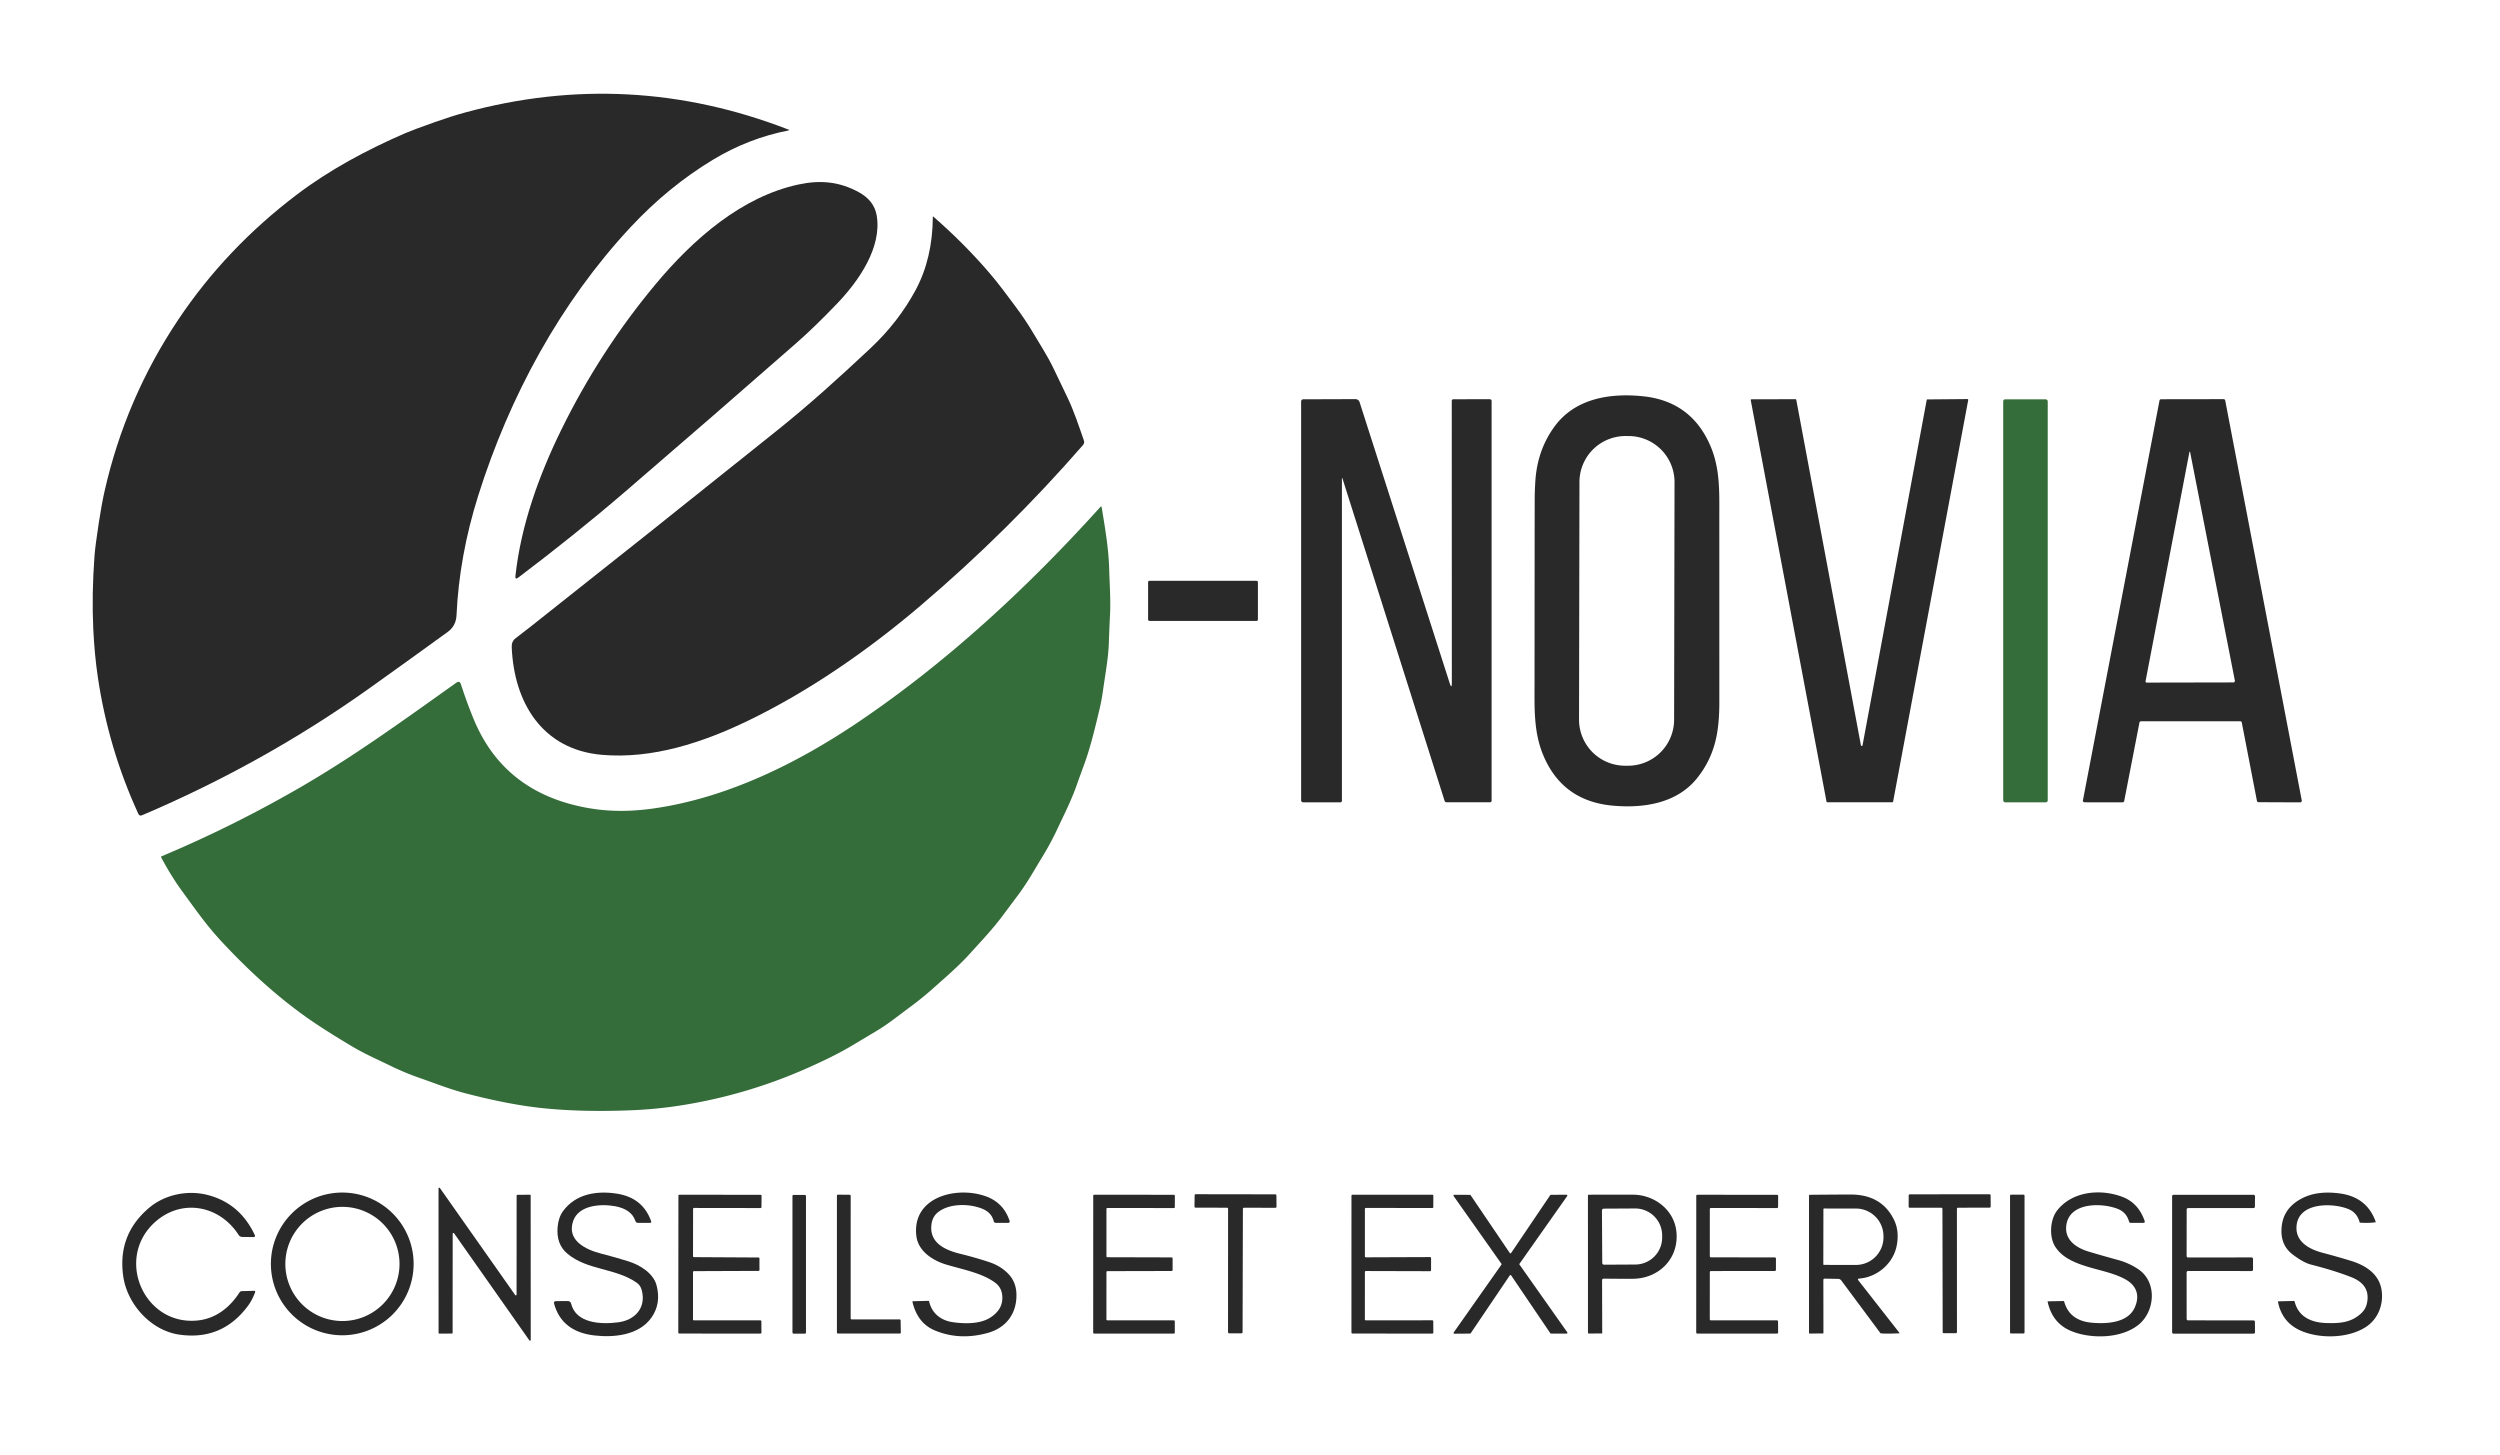<?xml version="1.0" encoding="UTF-8" standalone="no"?>
<!DOCTYPE svg PUBLIC "-//W3C//DTD SVG 1.1//EN" "http://www.w3.org/Graphics/SVG/1.1/DTD/svg11.dtd">
<svg xmlns="http://www.w3.org/2000/svg" version="1.1" viewBox="0.00 0.00 1024.00 596.00">
<path fill="#292929" d="
  M 58.18 333.93
  Q 57.13 334.38 56.66 333.34
  Q 44.41 306.65 40.08 277.41
  Q 38.70 268.14 38.20 257.51
  Q 37.54 243.43 38.72 227.56
  Q 39.01 223.71 40.44 214.32
  Q 41.64 206.46 42.82 201.24
  Q 51.43 163.17 73.09 130.82
  Q 92.62 101.66 121.56 79.73
  C 134.99 69.55 150.09 61.46 165.99 54.55
  Q 169.07 53.22 178.16 50.00
  Q 184.86 47.62 190.48 46.09
  Q 257.65 27.77 322.91 53.06
  Q 323.57 53.31 322.88 53.45
  Q 306.53 56.65 291.92 65.49
  Q 273.72 76.50 258.31 93.02
  C 229.53 123.88 208.67 162.42 195.91 202.92
  Q 188.10 227.68 186.99 251.99
  Q 186.79 256.37 183.41 258.82
  Q 167.36 270.47 151.31 281.91
  Q 108.12 312.68 58.18 333.93
  Z"
/>
<path fill="#292929" d="
  M 229.93 175.99
  Q 245.86 143.55 268.64 116.28
  C 283.98 97.92 303.80 80.54 327.14 75.55
  C 335.87 73.69 343.65 74.32 351.68 78.67
  Q 358.03 82.11 359.09 88.23
  C 361.32 101.22 351.87 114.97 342.89 124.33
  Q 333.74 133.89 326.11 140.58
  Q 293.50 169.18 256.12 201.34
  C 241.87 213.59 227.38 225.15 212.31 236.56
  Q 210.93 237.61 211.12 235.89
  C 213.34 215.41 220.63 194.93 229.93 175.99
  Z"
/>
<path fill="#292929" d="
  M 375.04 118.80
  Q 381.99 105.89 382.09 88.73
  Q 382.10 88.57 382.22 88.67
  Q 394.65 99.46 405.15 111.66
  C 409.07 116.21 412.46 120.89 416.03 125.66
  Q 419.97 130.95 423.10 136.21
  C 426.02 141.14 429.16 145.94 431.60 151.06
  Q 434.38 156.87 437.17 162.68
  C 439.88 168.31 441.86 174.40 443.95 180.37
  Q 444.33 181.44 443.58 182.30
  Q 412.79 217.70 376.88 248.22
  C 355.24 266.62 331.20 283.21 306.43 295.19
  C 287.97 304.12 267.18 311.01 246.43 309.17
  C 221.96 306.99 210.51 287.61 209.60 265.06
  Q 209.50 262.70 211.20 261.42
  Q 214.44 258.97 217.26 256.73
  Q 263.10 220.52 317.99 176.56
  C 331.67 165.60 343.24 155.10 356.53 142.66
  Q 367.95 131.96 375.04 118.80
  Z"
/>
<path fill="#292929" d="
  M 703.29 300.52
  Q 701.46 311.04 694.85 319.07
  C 686.66 329.01 673.35 331.13 660.67 330.00
  Q 639.94 328.16 632.09 309.26
  C 628.11 299.69 628.54 289.73 628.55 279.47
  Q 628.56 241.85 628.61 205.27
  Q 628.61 201.07 628.89 196.89
  Q 629.73 184.37 636.63 174.84
  C 644.97 163.32 659.14 160.88 672.98 162.31
  Q 692.83 164.36 700.65 182.79
  C 704.62 192.15 704.22 201.74 704.23 211.71
  Q 704.24 248.97 704.24 287.64
  Q 704.24 295.01 703.29 300.52
  Z
  M 685.885 197.494
  A 18.86 18.86 0.0 0 0 667.058 178.601
  L 665.838 178.599
  A 18.86 18.86 0.0 0 0 646.945 197.426
  L 646.775 294.746
  A 18.86 18.86 0.0 0 0 665.602 313.639
  L 666.822 313.641
  A 18.86 18.86 0.0 0 0 685.715 294.814
  L 685.885 197.494
  Z"
/>
<path fill="#292929" d="
  M 549.65 196.25
  L 549.65 327.92
  Q 549.65 328.63 548.95 328.63
  L 533.79 328.63
  A 0.85 0.84 0.0 0 1 532.94 327.79
  L 532.94 164.44
  A 0.89 0.89 0.0 0 1 533.83 163.55
  L 555.18 163.48
  A 1.78 1.77 80.8 0 1 556.88 164.71
  L 593.74 279.66
  Q 594.68 282.59 594.67 279.52
  L 594.64 164.20
  A 0.67 0.66 90.0 0 1 595.30 163.53
  L 610.24 163.52
  A 0.72 0.72 0.0 0 1 610.96 164.24
  L 610.96 327.96
  A 0.67 0.66 -0.0 0 1 610.29 328.62
  L 592.52 328.62
  A 0.85 0.85 0.0 0 1 591.71 328.03
  L 549.94 196.20
  Q 549.65 195.29 549.65 196.25
  Z"
/>
<path fill="#292929" d="
  M 789.50 163.60
  L 805.85 163.46
  A 0.34 0.34 0.0 0 1 806.18 163.87
  L 775.42 328.33
  A 0.34 0.34 0.0 0 1 775.09 328.61
  L 748.47 328.62
  A 0.34 0.34 0.0 0 1 748.14 328.34
  L 717.11 163.95
  A 0.34 0.34 0.0 0 1 717.44 163.55
  L 735.43 163.51
  A 0.34 0.34 0.0 0 1 735.76 163.79
  L 762.23 305.26
  A 0.34 0.34 0.0 0 0 762.90 305.26
  L 789.17 163.88
  A 0.34 0.34 0.0 0 1 789.50 163.60
  Z"
/>
<rect fill="#346d3a" x="820.51" y="163.56" width="18.24" height="165.08" rx="0.80"/>
<path fill="#292929" d="
  M 917.59 295.42
  L 876.98 295.43
  A 0.67 0.67 0.0 0 0 876.32 295.97
  L 870.07 328.10
  A 0.67 0.67 0.0 0 1 869.41 328.64
  L 853.83 328.62
  A 0.67 0.67 0.0 0 1 853.17 327.82
  L 884.53 164.07
  A 0.67 0.67 0.0 0 1 885.18 163.53
  L 910.80 163.49
  A 0.67 0.67 0.0 0 1 911.45 164.03
  L 942.80 327.85
  A 0.67 0.67 0.0 0 1 942.14 328.65
  L 925.09 328.58
  A 0.67 0.67 0.0 0 1 924.44 328.04
  L 918.24 295.96
  A 0.67 0.67 0.0 0 0 917.59 295.42
  Z
  M 896.72 185.51
  L 878.82 279.03
  A 0.47 0.47 0.0 0 0 879.28 279.59
  L 914.81 279.52
  A 0.61 0.61 0.0 0 0 915.40 278.79
  L 897.14 185.51
  Q 896.93 184.42 896.72 185.51
  Z"
/>
<path fill="#346d3a" d="
  M 331.60 437.08
  Q 306.23 448.49 278.73 452.80
  Q 269.15 454.31 259.20 454.74
  Q 239.86 455.58 223.56 454.03
  Q 209.30 452.68 190.78 447.85
  C 184.17 446.13 178.15 443.71 171.75 441.48
  Q 165.87 439.44 160.07 436.61
  C 154.73 434.01 149.45 431.72 144.33 428.67
  Q 136.41 423.97 130.46 420.05
  Q 110.32 406.82 90.23 385.08
  C 84.40 378.77 79.54 371.80 74.48 364.86
  Q 70.10 358.85 65.98 351.12
  A 0.26 0.25 -25.6 0 1 66.11 350.77
  Q 96.13 338.16 124.27 321.75
  C 146.17 308.98 166.53 294.12 186.91 279.64
  Q 188.28 278.66 188.79 280.26
  Q 191.25 287.85 194.03 294.59
  Q 205.07 321.32 233.05 329.18
  C 244.50 332.39 255.51 332.86 267.51 331.17
  C 297.78 326.91 326.80 312.53 351.92 295.52
  C 388.17 270.99 421.12 240.46 450.68 207.68
  Q 451.15 207.16 451.26 207.85
  C 452.60 216.12 454.09 224.55 454.32 232.99
  C 454.50 239.40 454.97 245.54 454.67 251.74
  Q 454.37 257.65 454.19 263.20
  C 453.98 269.68 452.70 276.23 451.80 282.79
  Q 451.27 286.67 450.33 290.64
  C 448.49 298.37 446.64 306.19 443.93 313.54
  Q 442.33 317.87 440.85 322.05
  C 438.71 328.08 435.81 333.73 433.13 339.47
  Q 430.46 345.20 426.97 350.92
  C 423.84 356.04 420.91 361.36 417.28 366.24
  Q 413.86 370.83 410.34 375.53
  C 406.36 380.84 401.66 385.76 397.14 390.76
  C 392.64 395.74 387.45 400.14 382.49 404.58
  Q 377.73 408.84 372.72 412.52
  C 368.17 415.86 363.85 419.40 359.02 422.28
  Q 354.00 425.28 349.03 428.25
  C 343.48 431.57 337.58 434.39 331.60 437.08
  Z"
/>
<rect fill="#292929" x="470.26" y="237.90" width="44.98" height="16.42" rx="0.54"/>
<path fill="#292929" d="
  M 211.59 530.28
  L 211.61 489.71
  A 0.31 0.31 0.0 0 1 211.92 489.40
  L 217.05 489.36
  A 0.31 0.31 0.0 0 1 217.36 489.67
  L 217.39 548.84
  A 0.31 0.31 0.0 0 1 216.83 549.02
  L 185.98 505.15
  A 0.31 0.31 0.0 0 0 185.42 505.33
  L 185.39 545.91
  A 0.31 0.31 0.0 0 1 185.08 546.22
  L 179.95 546.25
  A 0.31 0.31 0.0 0 1 179.64 545.94
  L 179.62 486.79
  A 0.31 0.31 0.0 0 1 180.18 486.61
  L 211.03 530.46
  A 0.31 0.31 0.0 0 0 211.59 530.28
  Z"
/>
<path fill="#292929" d="
  M 80.49 540.91
  C 88.18 540.28 94.03 535.70 98.12 529.36
  A 1.11 1.10 -74.1 0 1 99.03 528.85
  L 104.03 528.72
  Q 104.72 528.70 104.48 529.34
  Q 103.35 532.44 101.64 534.77
  Q 91.01 549.22 73.37 546.65
  C 61.82 544.97 52.08 534.22 50.46 522.68
  Q 48.08 505.70 61.10 494.70
  C 67.60 489.22 76.94 487.36 85.08 489.47
  Q 98.21 492.86 104.31 505.77
  Q 104.76 506.72 103.71 506.71
  L 99.21 506.65
  A 1.75 1.75 0.0 0 1 97.75 505.84
  C 89.81 493.51 74.08 490.75 63.19 500.85
  C 47.20 515.68 58.97 542.70 80.49 540.91
  Z"
/>
<path fill="#292929" d="
  M 169.42 517.70
  A 29.23 29.23 0.0 0 1 140.19 546.93
  A 29.23 29.23 0.0 0 1 110.96 517.70
  A 29.23 29.23 0.0 0 1 140.19 488.47
  A 29.23 29.23 0.0 0 1 169.42 517.70
  Z
  M 163.64 517.71
  A 23.38 23.38 0.0 0 0 140.26 494.33
  A 23.38 23.38 0.0 0 0 116.88 517.71
  A 23.38 23.38 0.0 0 0 140.26 541.09
  A 23.38 23.38 0.0 0 0 163.64 517.71
  Z"
/>
<path fill="#292929" d="
  M 233.94 534.00
  C 235.96 542.06 246.07 542.55 253.26 541.62
  C 260.13 540.72 264.81 535.61 262.84 528.38
  Q 262.32 526.44 260.75 525.36
  C 251.97 519.29 240.55 520.37 232.36 513.47
  Q 227.77 509.60 228.40 502.57
  Q 228.76 498.61 230.62 496.07
  C 235.82 488.98 244.45 487.62 252.72 488.93
  Q 263.30 490.60 266.70 500.19
  Q 266.94 500.89 266.20 500.89
  L 261.38 500.89
  Q 260.53 500.89 260.25 500.09
  Q 258.62 495.29 251.94 494.07
  C 246.02 492.99 236.99 493.62 234.76 500.14
  C 232.02 508.15 240.03 511.88 246.16 513.46
  Q 252.13 514.99 257.44 516.66
  C 262.10 518.13 267.63 521.48 268.94 526.50
  Q 270.89 534.00 266.77 539.78
  C 261.64 546.97 251.40 547.92 243.45 547.00
  Q 230.10 545.45 226.96 534.00
  Q 226.67 532.95 227.77 532.94
  L 232.54 532.91
  Q 233.66 532.91 233.94 534.00
  Z"
/>
<path fill="#292929" d="
  M 402.43 495.14
  C 397.25 492.99 388.83 492.72 384.06 496.65
  Q 381.65 498.63 381.45 502.39
  C 381.06 509.44 387.60 512.16 393.36 513.57
  Q 399.66 515.12 405.18 516.96
  Q 410.15 518.62 413.31 522.10
  Q 416.28 525.36 416.34 530.34
  C 416.44 538.15 412.02 543.88 404.67 545.94
  Q 393.15 549.18 382.99 544.98
  Q 375.84 542.04 373.75 533.30
  A 0.26 0.26 0.0 0 1 373.99 532.98
  L 380.26 532.83
  Q 380.52 532.82 380.58 533.07
  C 381.64 537.85 385.32 540.80 390.00 541.52
  C 394.79 542.26 401.16 542.40 405.36 539.85
  Q 411.06 536.37 410.52 530.63
  Q 410.20 527.37 407.76 525.50
  C 402.40 521.39 393.90 519.90 387.36 517.90
  C 381.89 516.22 376.06 512.40 375.34 506.25
  C 373.47 490.42 391.38 485.80 403.41 489.87
  Q 411.02 492.43 413.55 500.13
  A 0.58 0.57 -8.8 0 1 413.00 500.88
  L 407.98 500.89
  Q 407.19 500.89 407.00 500.13
  Q 406.13 496.67 402.43 495.14
  Z"
/>
<path fill="#292929" d="
  M 867.26 495.09
  C 860.79 492.64 847.90 492.43 846.41 501.56
  C 845.39 507.75 850.36 511.12 855.53 512.66
  Q 861.45 514.43 867.51 516.08
  Q 871.97 517.29 875.79 519.83
  C 883.73 525.11 882.74 537.23 875.86 542.69
  C 868.53 548.49 855.97 548.42 848.16 545.11
  Q 840.66 541.93 838.72 533.26
  Q 838.67 533.02 838.91 533.02
  L 845.19 532.90
  A 0.29 0.28 81.2 0 1 845.48 533.12
  Q 847.65 540.89 856.61 541.76
  C 863.02 542.38 871.71 541.83 874.45 535.43
  Q 876.79 529.99 873.40 526.19
  Q 871.21 523.72 865.07 521.70
  C 859.66 519.92 853.43 518.89 848.14 516.15
  Q 844.14 514.09 841.98 510.90
  C 839.18 506.78 839.68 499.53 842.62 495.79
  C 848.87 487.83 860.44 486.91 869.23 490.20
  Q 875.82 492.65 878.42 500.01
  Q 878.73 500.89 877.80 500.89
  L 872.84 500.89
  Q 872.20 500.89 872.03 500.27
  Q 870.97 496.50 867.26 495.09
  Z"
/>
<path fill="#292929" d="
  M 963.03 523.10
  Q 956.10 520.40 946.65 517.99
  Q 943.40 517.17 938.95 513.73
  Q 934.29 510.14 934.49 503.69
  C 934.68 497.62 937.69 493.54 942.92 490.83
  Q 949.08 487.63 958.22 488.81
  Q 969.55 490.26 973.12 500.54
  Q 973.15 500.62 973.07 500.63
  Q 970.12 501.06 966.64 500.80
  Q 966.56 500.80 966.54 500.72
  Q 965.48 496.75 962.04 495.29
  C 955.67 492.59 940.76 492.20 940.63 502.92
  C 940.56 508.92 946.27 511.80 951.19 513.10
  Q 957.39 514.74 962.88 516.42
  C 969.04 518.30 974.62 521.88 975.54 528.69
  C 976.32 534.51 973.97 540.43 968.90 543.64
  C 961.20 548.51 949.08 548.32 941.69 544.72
  Q 934.62 541.27 933.05 533.18
  Q 933.03 533.04 933.18 533.03
  L 939.51 532.87
  A 0.40 0.39 82.3 0 1 939.89 533.16
  C 941.48 539.45 946.79 541.71 952.75 541.91
  C 958.15 542.08 962.98 541.85 967.16 537.92
  Q 968.91 536.28 969.44 534.07
  Q 971.27 526.32 963.03 523.10
  Z"
/>
<path fill="#292929" d="
  M 502.55 494.68
  L 489.73 494.66
  A 0.47 0.47 0.0 0 1 489.26 494.18
  L 489.32 489.61
  A 0.47 0.47 0.0 0 1 489.79 489.15
  L 522.35 489.20
  A 0.47 0.47 0.0 0 1 522.82 489.66
  L 522.86 494.23
  A 0.47 0.47 0.0 0 1 522.39 494.71
  L 509.56 494.69
  A 0.47 0.47 0.0 0 0 509.09 495.16
  L 508.96 545.67
  A 0.47 0.47 0.0 0 1 508.49 546.14
  L 503.47 546.13
  A 0.47 0.47 0.0 0 1 503.00 545.66
  L 503.02 495.15
  A 0.47 0.47 0.0 0 0 502.55 494.68
  Z"
/>
<path fill="#292929" d="
  M 283.86 521.07
  L 283.85 540.40
  A 0.41 0.41 0.0 0 0 284.26 540.81
  L 311.45 540.81
  A 0.41 0.41 0.0 0 1 311.86 541.22
  L 311.89 545.84
  A 0.41 0.41 0.0 0 1 311.48 546.25
  L 278.24 546.22
  A 0.41 0.41 0.0 0 1 277.83 545.81
  L 277.88 489.77
  A 0.41 0.41 0.0 0 1 278.29 489.36
  L 311.53 489.39
  A 0.41 0.41 0.0 0 1 311.94 489.80
  L 311.90 494.41
  A 0.41 0.41 0.0 0 1 311.49 494.82
  L 284.30 494.78
  A 0.41 0.41 0.0 0 0 283.89 495.19
  L 283.86 514.51
  A 0.41 0.41 0.0 0 0 284.27 514.92
  L 310.66 515.07
  A 0.41 0.41 0.0 0 1 311.07 515.48
  L 311.08 520.15
  A 0.41 0.41 0.0 0 1 310.67 520.56
  L 284.27 520.66
  A 0.41 0.41 0.0 0 0 283.86 521.07
  Z"
/>
<rect fill="#292929" x="324.59" y="489.44" width="5.54" height="56.82" rx="0.44"/>
<path fill="#292929" d="
  M 348.85 540.42
  L 368.48 540.43
  A 0.42 0.42 0.0 0 1 368.90 540.84
  L 368.98 545.79
  A 0.42 0.42 0.0 0 1 368.56 546.22
  L 343.22 546.22
  A 0.42 0.42 0.0 0 1 342.80 545.80
  L 342.80 489.75
  A 0.42 0.42 0.0 0 1 343.23 489.33
  L 348.03 489.38
  A 0.42 0.42 0.0 0 1 348.44 489.80
  L 348.43 540.00
  A 0.42 0.42 0.0 0 0 348.85 540.42
  Z"
/>
<path fill="#292929" d="
  M 453.60 540.82
  L 480.78 540.82
  A 0.41 0.41 0.0 0 1 481.19 541.23
  L 481.20 545.84
  A 0.41 0.41 0.0 0 1 480.79 546.25
  L 448.18 546.24
  A 0.41 0.41 0.0 0 1 447.77 545.83
  L 447.79 489.78
  A 0.41 0.41 0.0 0 1 448.20 489.37
  L 480.81 489.38
  A 0.41 0.41 0.0 0 1 481.22 489.79
  L 481.21 494.41
  A 0.41 0.41 0.0 0 1 480.80 494.82
  L 453.61 494.79
  A 0.41 0.41 0.0 0 0 453.20 495.20
  L 453.20 514.55
  A 0.41 0.41 0.0 0 0 453.61 514.96
  L 479.89 515.03
  A 0.41 0.41 0.0 0 1 480.30 515.44
  L 480.30 520.19
  A 0.41 0.41 0.0 0 1 479.89 520.60
  L 453.61 520.66
  A 0.41 0.41 0.0 0 0 453.20 521.07
  L 453.19 540.41
  A 0.41 0.41 0.0 0 0 453.60 540.82
  Z"
/>
<path fill="#292929" d="
  M 559.06 521.02
  L 559.05 540.41
  A 0.41 0.41 0.0 0 0 559.46 540.82
  L 586.66 540.79
  A 0.41 0.41 0.0 0 1 587.07 541.20
  L 587.09 545.83
  A 0.41 0.41 0.0 0 1 586.68 546.24
  L 553.96 546.22
  A 0.41 0.41 0.0 0 1 553.55 545.81
  L 553.56 489.77
  A 0.41 0.41 0.0 0 1 553.97 489.36
  L 586.69 489.36
  A 0.41 0.41 0.0 0 1 587.10 489.77
  L 587.08 494.39
  A 0.41 0.41 0.0 0 1 586.67 494.80
  L 559.47 494.77
  A 0.41 0.41 0.0 0 0 559.06 495.18
  L 559.06 514.59
  A 0.41 0.41 0.0 0 0 559.47 515.00
  L 585.76 514.90
  A 0.41 0.41 0.0 0 1 586.17 515.31
  L 586.16 520.27
  A 0.41 0.41 0.0 0 1 585.75 520.68
  L 559.47 520.61
  A 0.41 0.41 0.0 0 0 559.06 521.02
  Z"
/>
<path fill="#292929" d="
  M 635.25 489.39
  L 641.64 489.36
  A 0.34 0.34 0.0 0 1 641.92 489.90
  L 622.41 517.61
  A 0.34 0.34 0.0 0 0 622.41 518.01
  L 641.95 545.71
  A 0.34 0.34 0.0 0 1 641.67 546.25
  L 635.28 546.23
  A 0.34 0.34 0.0 0 1 635.00 546.08
  L 618.97 522.41
  A 0.34 0.34 0.0 0 0 618.41 522.41
  L 602.41 546.09
  A 0.34 0.34 0.0 0 1 602.13 546.24
  L 595.73 546.29
  A 0.34 0.34 0.0 0 1 595.45 545.75
  L 614.97 518.02
  A 0.34 0.34 0.0 0 0 614.97 517.62
  L 595.41 489.92
  A 0.34 0.34 0.0 0 1 595.69 489.38
  L 602.09 489.41
  A 0.34 0.34 0.0 0 1 602.37 489.56
  L 618.40 513.22
  A 0.34 0.34 0.0 0 0 618.96 513.22
  L 634.97 489.54
  A 0.34 0.34 0.0 0 1 635.25 489.39
  Z"
/>
<path fill="#292929" d="
  M 656.21 524.49
  L 656.27 545.96
  Q 656.27 546.19 656.04 546.19
  L 650.82 546.21
  Q 650.43 546.21 650.43 545.82
  L 650.42 489.75
  Q 650.42 489.35 650.82 489.35
  Q 660.51 489.34 668.82 489.34
  C 677.48 489.34 685.57 495.38 686.62 504.19
  C 687.94 515.26 679.66 523.75 668.71 523.79
  Q 662.40 523.81 656.98 523.73
  Q 656.20 523.71 656.21 524.49
  Z
  M 656.16 495.80
  L 656.28 517.28
  A 0.74 0.74 0.0 0 0 657.02 518.02
  L 669.83 517.95
  A 11.05 11.05 0.0 0 0 680.82 506.85
  L 680.82 505.99
  A 11.05 11.05 0.0 0 0 669.71 494.99
  L 656.90 495.06
  A 0.74 0.74 0.0 0 0 656.16 495.80
  Z"
/>
<path fill="#292929" d="
  M 700.79 540.82
  L 727.83 540.82
  A 0.46 0.46 0.0 0 1 728.29 541.28
  L 728.32 545.79
  A 0.46 0.46 0.0 0 1 727.86 546.25
  L 695.23 546.25
  A 0.46 0.46 0.0 0 1 694.77 545.79
  L 694.79 489.83
  A 0.46 0.46 0.0 0 1 695.25 489.37
  L 727.88 489.39
  A 0.46 0.46 0.0 0 1 728.34 489.85
  L 728.30 494.36
  A 0.46 0.46 0.0 0 1 727.84 494.82
  L 700.80 494.79
  A 0.46 0.46 0.0 0 0 700.34 495.25
  L 700.34 514.54
  A 0.46 0.46 0.0 0 0 700.80 515.00
  L 726.97 515.04
  A 0.46 0.46 0.0 0 1 727.43 515.50
  L 727.42 520.13
  A 0.46 0.46 0.0 0 1 726.96 520.59
  L 700.80 520.62
  A 0.46 0.46 0.0 0 0 700.34 521.08
  L 700.33 540.36
  A 0.46 0.46 0.0 0 0 700.79 540.82
  Z"
/>
<path fill="#292929" d="
  M 761.21 524.47
  L 778.05 545.99
  A 0.08 0.08 0.0 0 1 777.99 546.12
  Q 772.38 546.38 770.36 546.13
  Q 770.26 546.12 770.20 546.03
  L 754.19 524.48
  Q 753.72 523.85 752.94 523.83
  L 747.44 523.73
  Q 746.85 523.72 746.85 524.31
  L 746.88 545.95
  Q 746.89 546.18 746.65 546.18
  L 741.22 546.22
  Q 740.97 546.22 740.97 545.97
  L 740.97 489.75
  A 0.36 0.35 -90.0 0 1 741.32 489.39
  Q 749.42 489.30 757.99 489.28
  Q 770.59 489.25 775.70 499.45
  Q 778.06 504.16 776.90 510.19
  C 775.51 517.45 768.99 523.14 761.55 523.70
  Q 760.66 523.77 761.21 524.47
  Z
  M 746.87 495.29
  L 746.83 517.81
  A 0.29 0.29 0.0 0 0 747.12 518.10
  L 760.15 518.12
  A 11.30 11.30 0.0 0 0 771.47 506.84
  L 771.47 506.34
  A 11.30 11.30 0.0 0 0 760.19 495.02
  L 747.16 495.00
  A 0.29 0.29 0.0 0 0 746.87 495.29
  Z"
/>
<path fill="#292929" d="
  M 795.15 494.69
  L 782.25 494.70
  A 0.47 0.47 0.0 0 1 781.78 494.23
  L 781.80 489.67
  A 0.47 0.47 0.0 0 1 782.27 489.20
  L 814.89 489.16
  A 0.47 0.47 0.0 0 1 815.36 489.63
  L 815.39 494.19
  A 0.47 0.47 0.0 0 1 814.92 494.66
  L 802.02 494.68
  A 0.47 0.47 0.0 0 0 801.55 495.15
  L 801.57 545.61
  A 0.47 0.47 0.0 0 1 801.10 546.08
  L 796.19 546.09
  A 0.47 0.47 0.0 0 1 795.72 545.62
  L 795.62 495.16
  A 0.47 0.47 0.0 0 0 795.15 494.69
  Z"
/>
<rect fill="#292929" x="823.31" y="489.34" width="5.94" height="56.84" rx="0.36"/>
<path fill="#292929" d="
  M 895.66 495.42
  L 895.64 514.47
  A 0.59 0.59 0.0 0 0 896.23 515.06
  L 922.25 515.04
  A 0.59 0.59 0.0 0 1 922.84 515.63
  L 922.84 520.03
  A 0.59 0.59 0.0 0 1 922.25 520.62
  L 896.23 520.59
  A 0.59 0.59 0.0 0 0 895.64 521.18
  L 895.65 540.23
  A 0.59 0.59 0.0 0 0 896.24 540.82
  L 923.02 540.83
  A 0.59 0.59 0.0 0 1 923.61 541.41
  L 923.65 545.66
  A 0.59 0.59 0.0 0 1 923.06 546.26
  L 890.29 546.26
  A 0.59 0.59 0.0 0 1 889.70 545.67
  L 889.70 489.97
  A 0.59 0.59 0.0 0 1 890.29 489.38
  L 923.06 489.40
  A 0.59 0.59 0.0 0 1 923.65 490.00
  L 923.61 494.25
  A 0.59 0.59 0.0 0 1 923.02 494.83
  L 896.25 494.83
  A 0.59 0.59 0.0 0 0 895.66 495.42
  Z"
/>
</svg>
